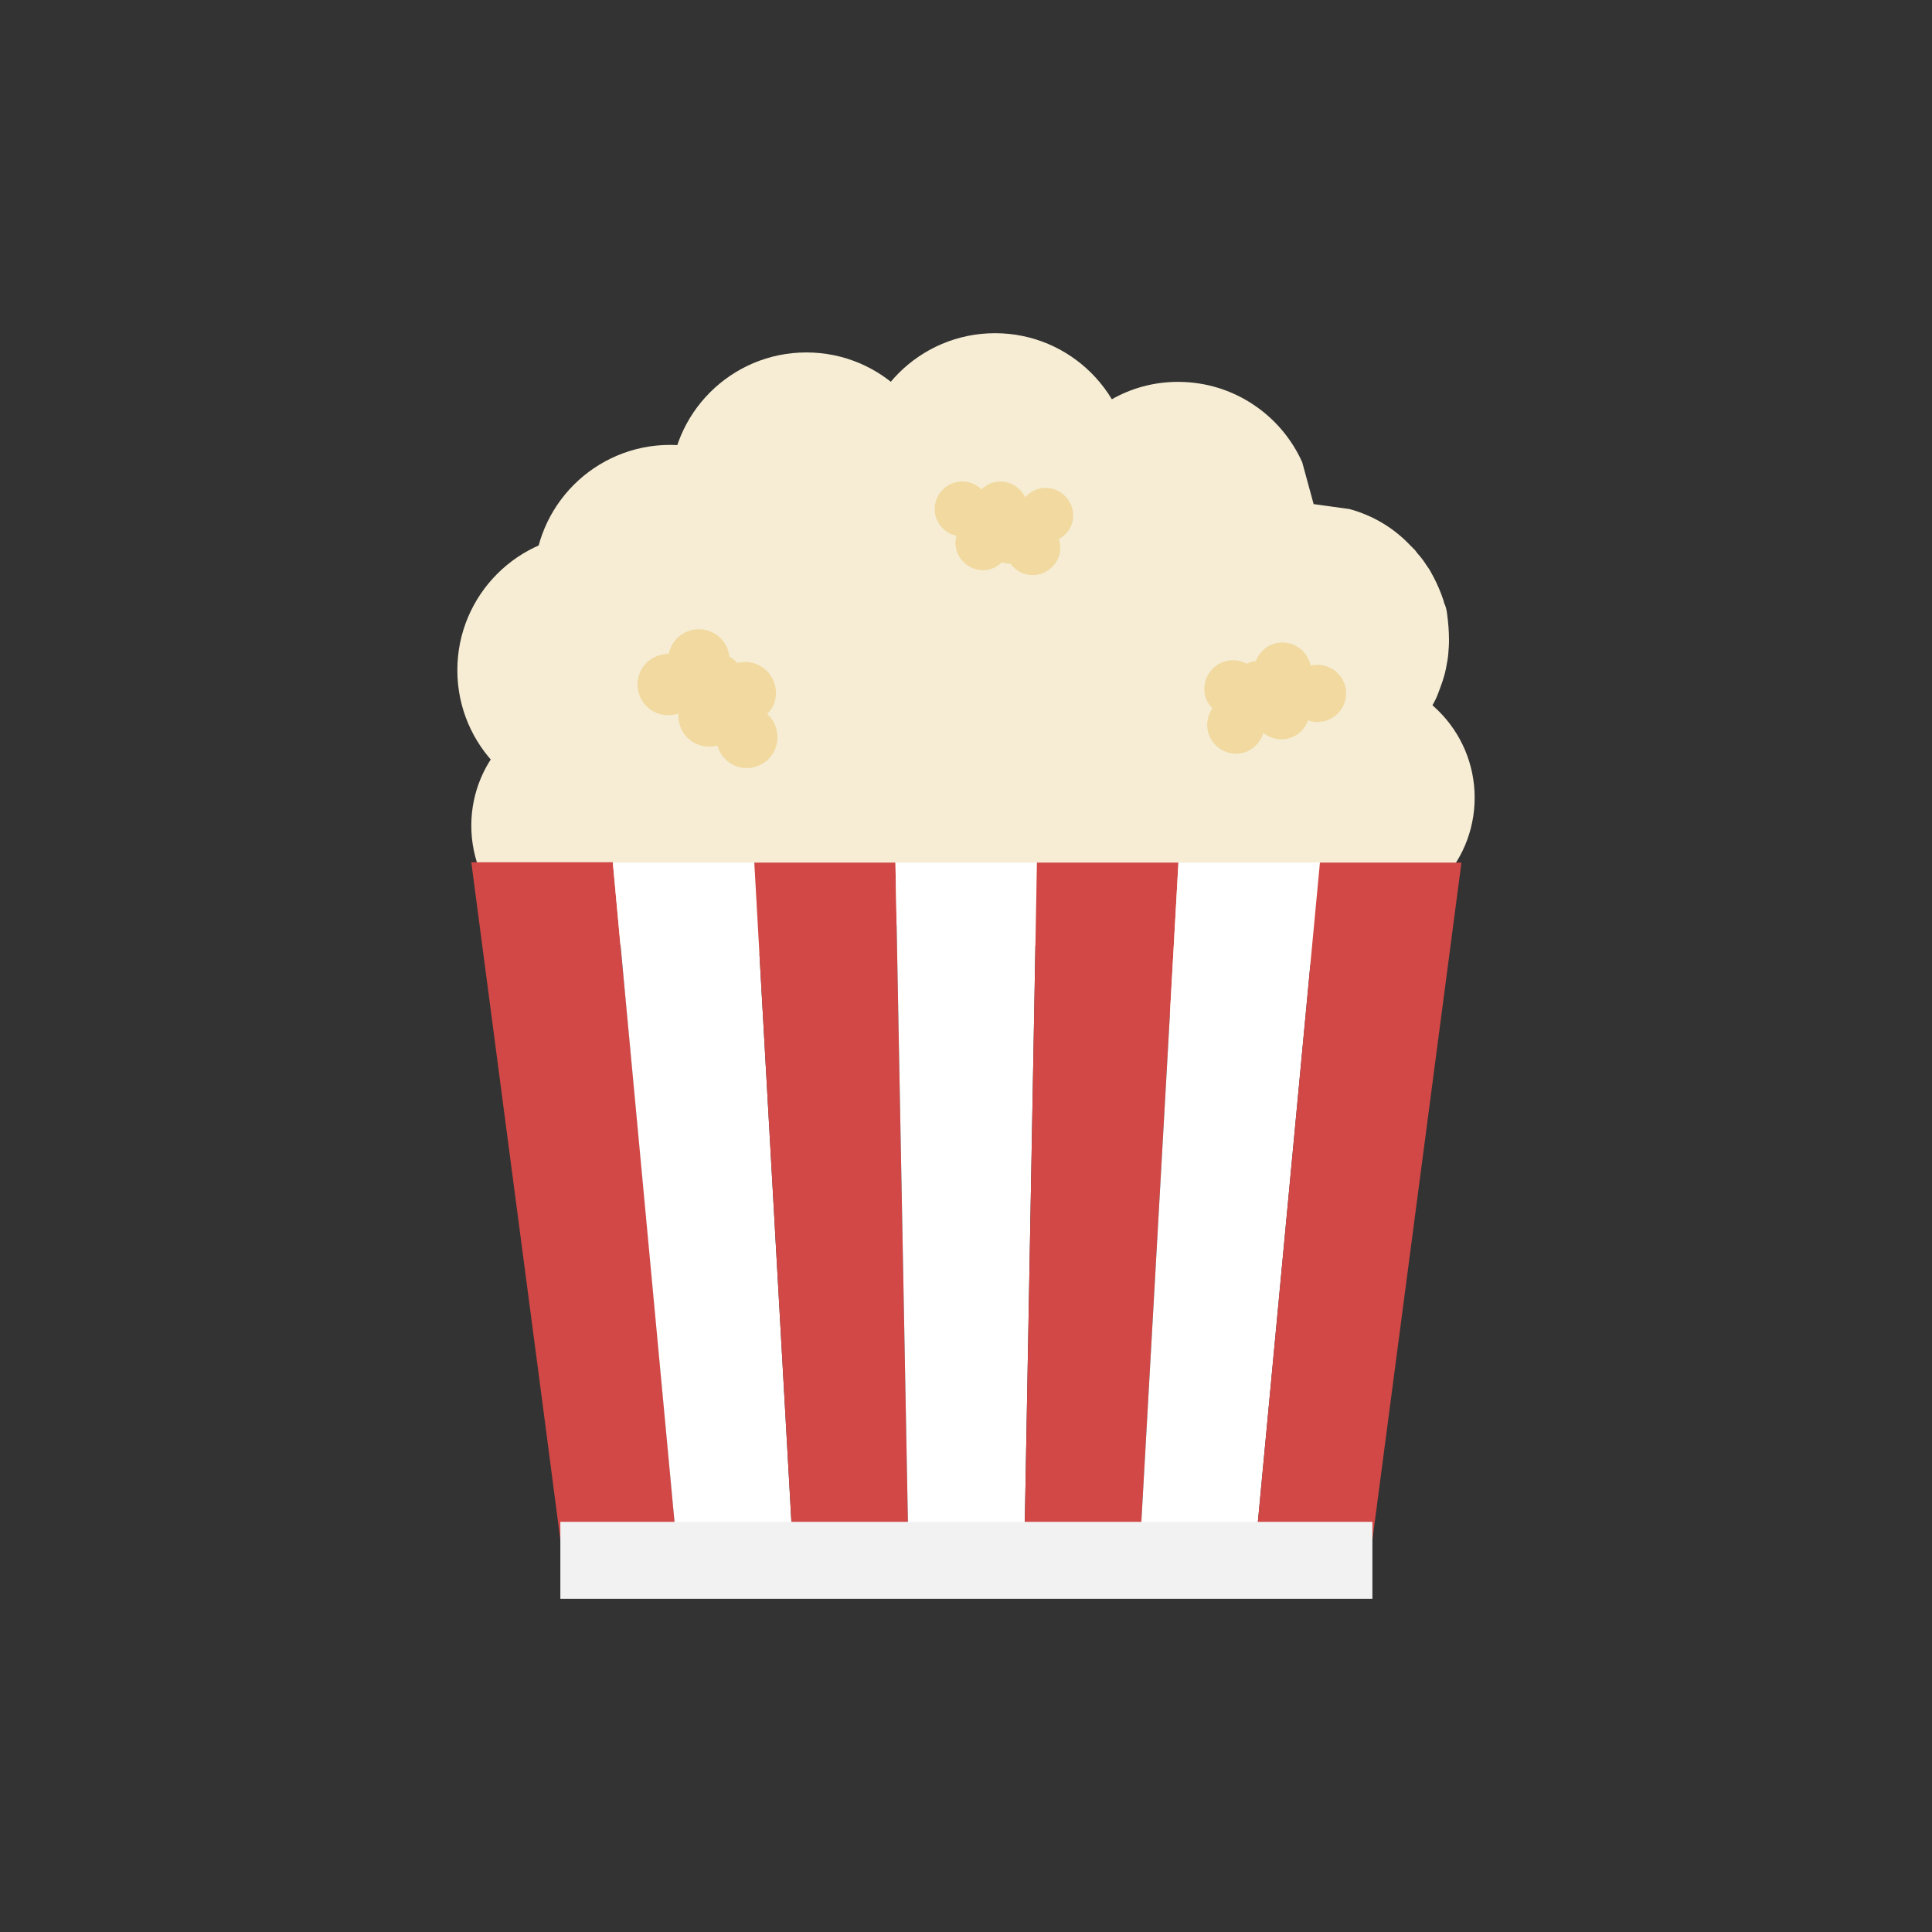 <?xml version="1.0" encoding="utf-8"?>
<!-- Generator: Adobe Illustrator 28.1.0, SVG Export Plug-In . SVG Version: 6.00 Build 0)  -->
<svg version="1.1" id="_x31_" xmlns="http://www.w3.org/2000/svg" xmlns:xlink="http://www.w3.org/1999/xlink" x="0px" y="0px"
	 viewBox="0 0 512 512" style="enable-background:new 0 0 512 512;" xml:space="preserve">
<rect x="0" y="0" width="512" height="512" fill="#333333" stroke="none"/>
<style type="text/css">
	.st0{fill:#F6EDD4;}
	.st1{fill:#D14846;}
	.st2{fill:#FFFFFF;}
	.st3{fill:#F2F2F2;}
	.st4{opacity:0.3;fill:#E4AC23;enable-background:new    ;}
</style>
<g>
	<g>
		<g>
			<g>
				<circle class="st0" cx="157.3" cy="218.8" r="32.4"/>
				<circle class="st0" cx="171.9" cy="189.2" r="32.4"/>
				<circle class="st0" cx="210" cy="221.6" r="32.4"/>
				<circle class="st0" cx="194.8" cy="156.8" r="32.4"/>
				<circle class="st0" cx="260" cy="221.6" r="32.4"/>
				<circle class="st0" cx="282.2" cy="150.3" r="32.4"/>
				
					<ellipse transform="matrix(0.16 -0.987 0.987 0.16 50.974 360.503)" class="st0" cx="237.3" cy="150.3" rx="32.4" ry="32.4"/>
				<circle class="st0" cx="249.8" cy="182.7" r="32.4"/>
				<circle class="st0" cx="217.4" cy="189.2" r="32.4"/>
				<circle class="st0" cx="312.3" cy="205.8" r="32.4"/>
				<circle class="st0" cx="347.9" cy="223.4" r="32.4"/>
				<circle class="st0" cx="358.4" cy="211.4" r="32.4"/>
				<circle class="st0" cx="310.9" cy="236.4" r="32.4"/>
				<path class="st0" d="M384,169.7c0,1.2-0.1,2.5-0.2,3.7c-0.1,1.1-0.3,2.2-0.5,3.2c-0.1,0.4-0.1,0.7-0.2,1c-0.2,1-0.5,1.9-0.8,2.9
					c-0.4,1.1-0.8,2.3-1.2,3.3c-0.4,1.1-0.9,2.1-1.5,3.1v0.1h-0.1c-2.6,4.8-6.2,8.9-10.5,11.9c-5.9,4.4-13.2,6.9-21.1,6.9
					c-1.1,0-2.2-0.1-3.2-0.2c-4.3-0.3-8.4-1.4-12.1-3.2c-1.6-0.7-3.1-1.5-4.5-2.5c-0.5-0.3-0.9-0.6-1.3-1c-1.4-1-2.8-2.1-4-3.3
					c-5.9-5.8-9.9-13.5-10.8-22.2c-0.2-1.2-0.2-2.5-0.2-3.7c0-0.7,0-1.3,0.1-2c1-19,16.7-34.1,36-34.1h0.3l9.4,1.3
					c6.3,1.7,11.9,5.1,16.2,9.7c0.3,0.3,0.6,0.6,0.9,0.9c0.3,0.3,0.5,0.5,0.6,0.7c0.1,0.1,0.2,0.3,0.3,0.4c0.9,1,1.6,1.9,2.3,3
					c0.5,0.7,1,1.4,1.4,2.2c0.2,0.4,0.4,0.7,0.6,1.1c1,1.9,1.9,4,2.6,6.1c0.1,0.4,0.2,0.7,0.3,1.1c0,0,0.1,0,0.1,0.1
					c0.3,0.8,0.5,1.6,0.6,2.5C383.8,164.9,384,167.3,384,169.7z"/>
				<path class="st0" d="M348.4,137.4c0,17.1-11.9,31.4-27.9,35.1c-2.6,0.7-5.4,1-8.2,1h-0.3c-2.3,0-4.5-0.3-6.6-0.7
					c-5.1-1-9.8-3-13.9-5.9c-4.2-2.9-7.7-6.7-10.3-11.1c-0.6-0.9-1.1-1.9-1.6-2.9c-2.3-4.7-3.5-10-3.5-15.5c0-7.2,2.1-13.8,5.7-19.5
					c3.1-5,7.5-9.1,12.7-12c5.2-3,11.2-4.7,17.7-4.7c14.7,0,27.3,8.8,32.9,21.3l3,11C348.4,134.9,348.4,136.1,348.4,137.4z"/>
				<circle class="st0" cx="157.3" cy="177.6" r="36.1"/>
				<circle class="st0" cx="177.6" cy="154" r="36.1"/>
				<circle class="st0" cx="213.7" cy="129.5" r="36.1"/>
				<circle class="st0" cx="263.7" cy="124.4" r="36.1"/>
				<circle class="st0" cx="300.5" cy="198" r="32.4"/>
				<g>
					<polygon class="st1" points="179.2,408.1 148.5,408.1 144.1,374.4 134.1,298.5 124.9,228.5 162.4,228.5 164.4,250.4 166,266.6 
						173.4,345.1 178.7,402.5 					"/>
					<polygon class="st2" points="210,408.1 179.2,408.1 162.4,228.6 199.9,228.6 					"/>
					<polygon class="st1" points="240.7,408.1 210,408.1 199.9,228.6 237.3,228.6 					"/>
					<polygon class="st2" points="271.5,408.1 240.7,408.1 237.3,228.6 274.8,228.6 					"/>
					<polygon class="st1" points="302.2,408.1 271.5,408.1 274.8,228.6 312.3,228.6 					"/>
					<polygon class="st2" points="332.9,408.1 302.2,408.1 312.3,228.6 349.8,228.6 					"/>
					<polygon class="st1" points="363.7,408.1 332.9,408.1 349.8,228.6 387.3,228.6 					"/>
				</g>
				<rect x="148.5" y="403.3" class="st3" width="215.2" height="20.4"/>
			</g>
		</g>
		<path class="st4" d="M284.4,136.6c0-4-3.3-7.3-7.3-7.3c-2.2,0-4.1,1-5.4,2.5c-1.2-2.4-3.7-4.2-6.5-4.2c-2,0-3.8,0.8-5.1,2.1
			c-1.3-1.3-3.1-2.1-5.1-2.1c-4,0-7.3,3.3-7.3,7.3c0,3.5,2.5,6.4,5.8,7.1c-0.2,0.6-0.3,1.2-0.3,1.8c0,4,3.3,7.3,7.3,7.3
			c2,0,3.7-0.8,5-2.1c0.7,0.2,1.4,0.4,2.2,0.4c0,0,0.1,0,0.1,0c1.3,1.8,3.4,3,5.9,3c4,0,7.3-3.3,7.3-7.3c0-0.8-0.2-1.5-0.4-2.3
			C282.9,141.7,284.4,139.3,284.4,136.6z"/>
		<path class="st4" d="M320.7,195.4c1.8,3.8,6.4,5.4,10.1,3.6c2-1,3.4-2.8,4-4.8c2.2,1.8,5.3,2.3,8,1c1.9-0.9,3.2-2.5,3.8-4.3
			c1.8,0.6,3.9,0.6,5.8-0.3c3.8-1.8,5.4-6.4,3.6-10.1c-1.6-3.3-5.2-4.9-8.7-4.1c-0.1-0.6-0.3-1.2-0.6-1.8c-1.8-3.8-6.4-5.4-10.1-3.6
			c-1.8,0.9-3.1,2.4-3.8,4.2c-0.8,0.1-1.5,0.3-2.3,0.6c0,0-0.1,0-0.1,0.1c-2.1-1.1-4.6-1.3-6.9-0.2c-3.8,1.8-5.4,6.4-3.6,10.1
			c0.4,0.7,0.9,1.4,1.4,1.9C319.8,189.9,319.4,192.9,320.7,195.4z"/>
		<path class="st4" d="M170,177.4c-2.2,3.9-0.8,8.9,3.1,11.1c2.1,1.2,4.6,1.3,6.7,0.6c-0.2,3.1,1.3,6.1,4.1,7.7
			c1.9,1.1,4.2,1.3,6.2,0.8c0.6,2,1.9,3.8,3.8,4.9c3.9,2.2,8.9,0.8,11.1-3.1c1.9-3.4,1.1-7.7-1.7-10.2c0.5-0.5,0.9-1,1.3-1.6
			c2.2-3.9,0.8-8.9-3.1-11.1c-1.9-1.1-4.1-1.3-6.1-0.8c-0.6-0.6-1.2-1.2-2-1.6c0,0-0.1,0-0.1-0.1c-0.3-2.5-1.7-4.9-4.1-6.2
			c-3.9-2.2-8.9-0.8-11.1,3.1c-0.4,0.8-0.7,1.6-0.9,2.4C174.4,173.3,171.5,174.7,170,177.4z"/>
	</g>
</g>
</svg>

